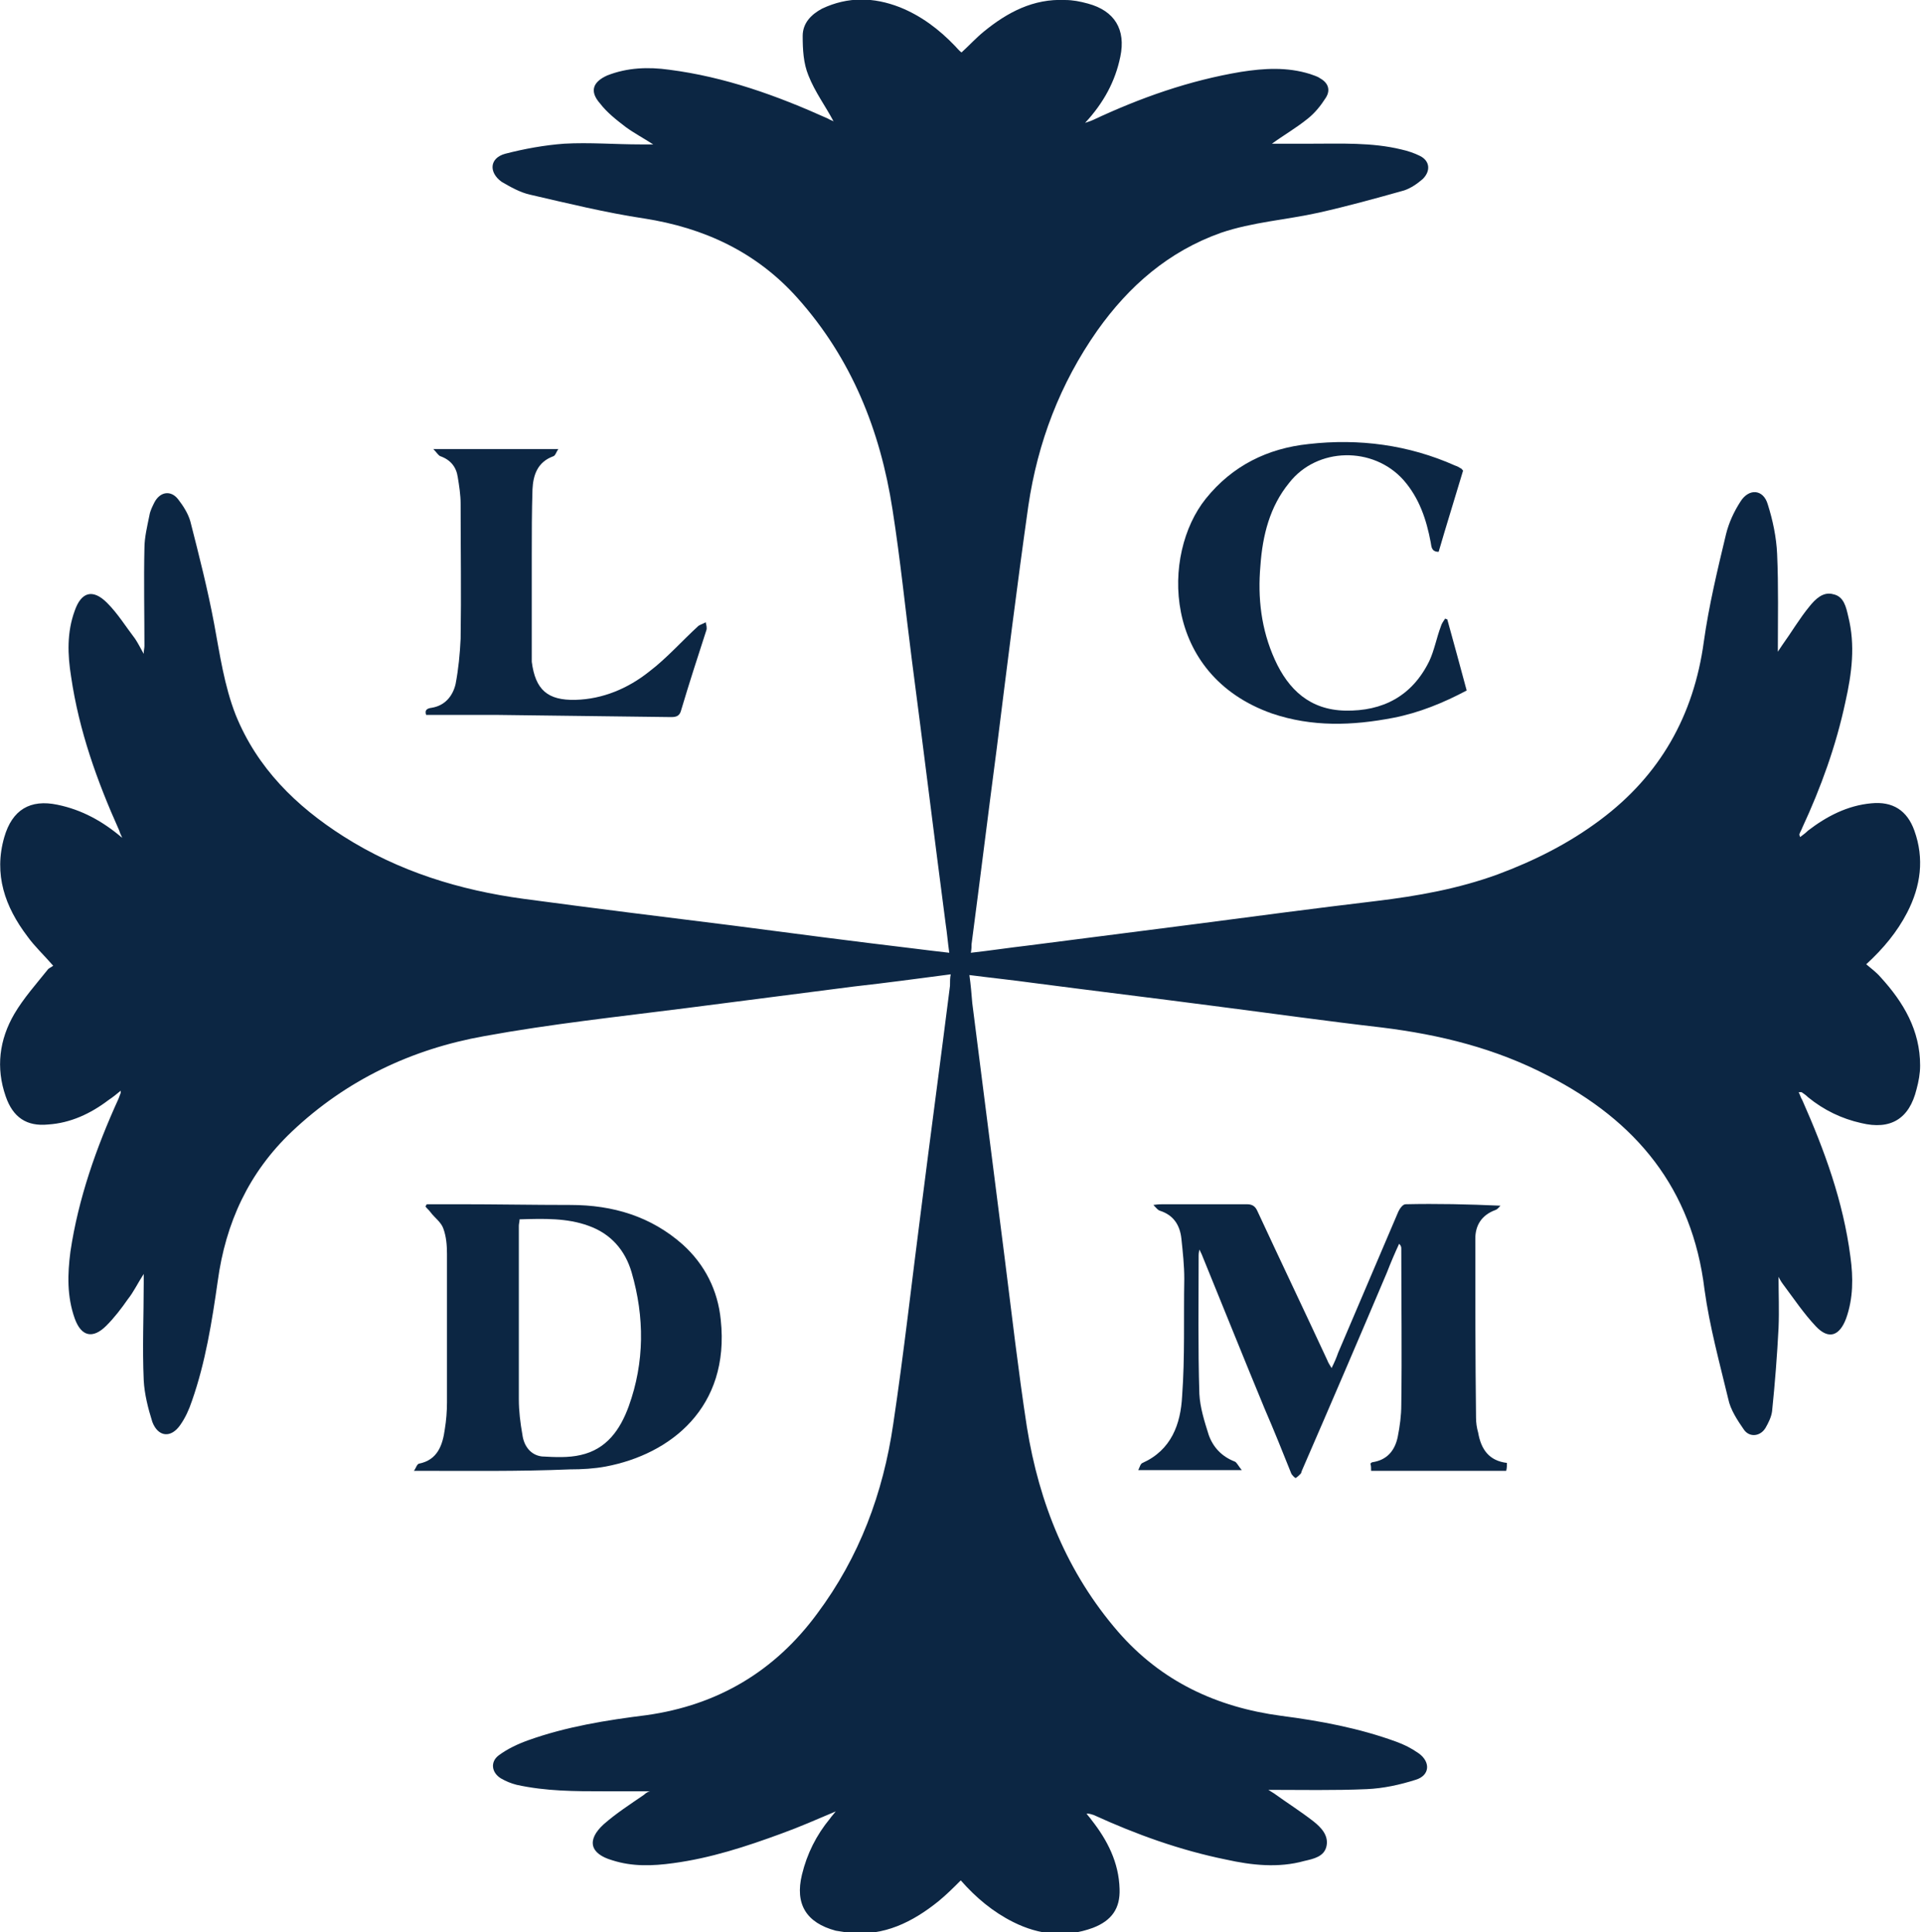 <svg xmlns="http://www.w3.org/2000/svg" xmlns:xlink="http://www.w3.org/1999/xlink" x="0px" y="0px"
	 viewBox="0 0 267.6 268.9" style="enable-background:new 0 0 267.6 268.9;" xml:space="preserve">
<style type="text/css">
	.watermark{fill:#0C2643;}
</style>
<g>
	<path class="watermark" d="M132.3,135.6c-4.6,0.6-9,1.2-13.5,1.7c-7.8,1-15.5,2-23.3,3c-9.4,1.2-18.8,2.2-28.1,3.9
		c-10.1,1.8-19.2,6.1-26.8,13.3c-6,5.7-9.2,12.7-10.3,20.8c-0.8,5.6-1.7,11.3-3.6,16.7c-0.4,1.2-0.9,2.3-1.6,3.3
		c-1.3,1.9-3.1,1.7-3.9-0.4c-0.6-1.9-1.1-3.9-1.2-5.8c-0.2-4.5,0-9,0-13.5c0-0.3,0-0.6,0-1.3c-0.9,1.4-1.4,2.5-2.2,3.5
		c-0.9,1.3-1.9,2.6-3,3.7c-1.9,1.9-3.5,1.5-4.4-1c-1.1-3.1-1-6.2-0.6-9.3c1.1-7.4,3.6-14.5,6.7-21.3c0.1-0.3,0.2-0.5,0.3-0.8
		c0-0.1,0-0.1,0-0.3c-0.6,0.5-1.1,0.9-1.7,1.3c-2.5,1.9-5.3,3.2-8.4,3.4c-3,0.3-4.9-1-5.9-3.9c-1.4-4-0.9-7.9,1.2-11.5
		c1.3-2.2,3-4.1,4.6-6.1c0.2-0.3,0.6-0.4,0.8-0.6c-1.3-1.5-2.6-2.7-3.6-4.1c-3.1-4.1-4.7-8.6-3.2-13.8c1.1-3.8,3.6-5.3,7.4-4.5
		c3.4,0.7,6.3,2.3,9,4.6c-0.1-0.3-0.3-0.6-0.4-1c-3.1-6.9-5.6-13.9-6.7-21.4c-0.5-3.1-0.6-6.2,0.5-9.2c0.9-2.6,2.5-3.1,4.5-1.1
		c1.5,1.5,2.6,3.3,3.9,5c0.4,0.6,0.7,1.2,1.2,2.1c0-0.5,0.1-0.8,0.1-1.1c0-4.5-0.1-9.1,0-13.6c0-1.5,0.4-3.1,0.7-4.6
		c0.1-0.6,0.4-1.2,0.7-1.8c0.8-1.5,2.3-1.7,3.3-0.4c0.7,0.9,1.4,2,1.7,3.1c1.2,4.7,2.4,9.4,3.3,14.2c0.8,4.3,1.4,8.6,3,12.7
		c3,7.4,8.4,12.7,15,16.9c7.7,4.9,16.2,7.5,25.1,8.7c9.7,1.3,19.3,2.5,29,3.7c8.4,1.1,16.8,2.2,25.2,3.2c1.6,0.2,3.2,0.4,5,0.6
		c-0.2-1.4-0.3-2.7-0.5-4c-1.6-12.2-3.1-24.5-4.7-36.7c-0.9-7-1.6-14-2.7-21c-1.7-11-5.7-21-13.2-29.4c-5.7-6.4-13-9.8-21.4-11.1
		c-5.3-0.8-10.6-2.1-15.8-3.3c-1.4-0.3-2.8-1.1-4-1.8C68,24,68.1,22,70.3,21.4c2.7-0.7,5.5-1.2,8.2-1.4c3.5-0.2,7.1,0.1,10.7,0.1
		c0.5,0,0.9,0,1.7,0c-1.4-0.9-2.7-1.6-3.8-2.4c-1.3-1-2.6-2-3.6-3.3c-1.5-1.7-1-3,1-3.9c2.8-1.1,5.7-1.2,8.6-0.8
		c7.8,1,15,3.6,22.1,6.8c0.3,0.2,0.7,0.3,0.8,0.4c-1.1-2.1-2.6-4.1-3.5-6.4c-0.7-1.7-0.8-3.6-0.8-5.5c0-1.8,1.2-3,2.7-3.8
		c3.6-1.7,7.2-1.6,10.8-0.2c3,1.2,5.5,3.1,7.7,5.4c0.3,0.3,0.5,0.6,0.9,0.9c1.1-1,2-2,3.1-2.9c3.3-2.7,6.9-4.6,11.3-4.4
		c1.1,0,2.1,0.2,3.2,0.5c3.7,1,5.3,3.6,4.5,7.4c-0.7,3.4-2.3,6.4-4.9,9.2c0.6-0.2,0.9-0.3,1.1-0.4c6.6-3.1,13.4-5.5,20.6-6.7
		c3.2-0.5,6.4-0.7,9.6,0.3c0.5,0.2,1,0.3,1.4,0.6c1.1,0.6,1.5,1.6,0.8,2.7c-0.7,1.1-1.5,2.1-2.5,2.9c-1.6,1.3-3.5,2.4-5,3.5
		c1.7,0,3.6,0,5.4,0c4.2,0,8.5-0.2,12.6,0.8c0.9,0.2,1.8,0.5,2.6,0.9c1.4,0.7,1.5,2.1,0.4,3.2c-0.8,0.7-1.7,1.3-2.6,1.6
		c-3.9,1.1-7.9,2.2-11.9,3.1c-4.5,1-9.2,1.3-13.6,2.8c-7.3,2.6-12.8,7.4-17.2,13.6c-5.2,7.4-8.3,15.6-9.6,24.4
		c-1.6,11.3-3,22.6-4.4,33.8c-1.2,9.1-2.3,18.1-3.5,27.2c0,0.3,0,0.7-0.1,1.2c2.7-0.3,5.3-0.7,7.9-1c7.8-1,15.6-2,23.4-3
		c8.4-1.1,16.7-2.2,25.1-3.2c5.8-0.7,11.4-1.7,16.9-3.7c5.1-1.9,9.9-4.3,14.3-7.6c8.3-6.2,13-14.5,14.4-24.8c0.7-5,1.9-10,3.1-15
		c0.4-1.6,1.1-3.1,2-4.5c1.2-1.9,3.2-1.7,3.8,0.4c0.7,2.2,1.2,4.6,1.3,6.9c0.2,4.5,0.1,9,0.1,13.6c0.2-0.3,0.4-0.6,0.6-0.9
		c1.3-1.8,2.4-3.7,3.8-5.4c0.8-1,1.9-2.1,3.3-1.7c1.5,0.3,1.8,1.8,2.1,3.1c1,4,0.5,7.9-0.4,11.9c-1.3,6.1-3.4,11.9-6,17.5
		c-0.1,0.3-0.3,0.6-0.4,0.9c0,0.1,0,0.1,0.1,0.4c0.4-0.3,0.8-0.6,1.1-0.9c2.6-2,5.5-3.5,8.8-3.8c3-0.3,5,1,6,3.8
		c1.4,3.9,0.9,7.7-1,11.4c-1.4,2.7-3.3,5-5.7,7.2c0.7,0.6,1.4,1.1,2,1.8c3.2,3.5,5.5,7.4,5.5,12.3c0,1.1-0.2,2.2-0.5,3.3
		c-1,4.1-3.6,5.7-7.7,4.7c-2.7-0.6-5.2-1.8-7.4-3.6c-0.3-0.3-0.6-0.5-0.9-0.7c-0.1,0-0.1,0-0.4,0c0.2,0.4,0.3,0.8,0.5,1.1
		c3.1,7,5.7,14.1,6.7,21.8c0.4,2.9,0.4,5.8-0.6,8.6c-0.9,2.4-2.4,3-4.2,1.1c-1.7-1.8-3.1-3.9-4.6-5.9c-0.3-0.4-0.5-0.8-0.6-1
		c0,2.3,0.1,4.7,0,7.1c-0.2,3.9-0.5,7.7-0.9,11.6c-0.1,0.8-0.5,1.6-0.9,2.3c-0.7,1.2-2.2,1.4-3,0.3c-0.9-1.3-1.9-2.8-2.2-4.3
		c-1.2-5-2.6-10.1-3.3-15.2c-1.7-14.1-9.5-23.5-21.8-29.8c-7.3-3.8-15-5.7-23.1-6.7c-7.8-0.9-15.6-2-23.4-3
		c-8.4-1.1-16.7-2.1-25.1-3.2c-2.9-0.4-5.8-0.7-8.9-1.1c0.2,1.4,0.3,2.7,0.4,3.9c1.5,11.8,3,23.6,4.5,35.4c1,7.9,1.9,15.8,3.1,23.6
		c1.7,10.6,5.6,20.3,12.7,28.5c6,6.9,13.7,10.5,22.7,11.7c5.4,0.7,10.8,1.7,16,3.6c1.1,0.4,2.1,0.9,3.1,1.6c1.7,1.2,1.6,3.1-0.4,3.7
		c-2.2,0.7-4.5,1.2-6.8,1.3c-4.5,0.2-9.1,0.1-13.7,0.1c0.3,0.2,0.5,0.3,0.8,0.5c1.8,1.3,3.7,2.5,5.5,3.9c1,0.8,2.1,1.9,1.8,3.4
		c-0.3,1.5-1.8,1.8-3.1,2.1c-3.6,1-7.3,0.6-10.9-0.2c-6.4-1.3-12.5-3.5-18.4-6.2c-0.3-0.1-0.6-0.2-1-0.2c0.2,0.3,0.5,0.6,0.7,0.9
		c2.2,2.8,3.8,5.9,3.9,9.6c0.1,2.7-1.1,4.4-3.7,5.4c-3.8,1.4-7.5,1-11.1-0.8c-2.8-1.4-5.2-3.4-7.3-5.8c-1,1-2,2-3.1,2.9
		c-3.6,2.9-7.6,4.9-12.4,4.4c-0.6-0.1-1.3-0.2-1.9-0.3c-4.1-1.1-5.7-3.7-4.7-7.8c0.7-2.9,2-5.5,3.9-7.8c0.2-0.3,0.5-0.6,0.8-1
		c-2.6,1.1-5.1,2.2-7.6,3.1c-4.9,1.8-9.8,3.4-15,4.1c-2.9,0.4-5.7,0.5-8.5-0.4c-3.1-0.9-3.6-2.8-1.2-5c1.7-1.5,3.7-2.8,5.6-4.1
		c0.3-0.3,0.7-0.5,0.9-0.5c-2,0-4.2,0-6.4,0c-4.1,0-8.1,0-12.2-0.9c-0.8-0.2-1.5-0.5-2.2-0.9c-1.3-0.8-1.5-2.3-0.3-3.2
		c1.2-0.9,2.7-1.6,4.1-2.1c5.3-1.9,10.9-2.8,16.5-3.5c9.9-1.4,17.8-6.1,23.7-14.1c5.9-7.9,9.2-16.8,10.6-26.4c1.5-10,2.6-20,3.9-30
		c1.3-10.3,2.7-20.7,4-31C132.2,136.5,132.2,136.1,132.3,135.6z"/>
	<path class="watermark" d="M209.7,203.6c0,0.4,0,0.7-0.1,1.1c-6.3,0-12.5,0-18.8,0c0-0.4,0-0.7-0.1-1c0.1-0.1,0.2-0.2,0.3-0.2
		c2-0.3,3.1-1.6,3.5-3.5c0.3-1.5,0.5-3,0.5-4.5c0.1-7.2,0-14.5,0-21.7c0-0.2,0-0.4-0.3-0.7c-0.6,1.3-1.2,2.7-1.7,4
		c-3.9,9.2-7.8,18.3-11.8,27.5c-0.1,0.2-0.1,0.4-0.2,0.5c-0.2,0.2-0.5,0.5-0.7,0.6c-0.1,0-0.5-0.4-0.6-0.6c-1.2-3-2.4-6-3.7-9
		c-2.9-7-5.7-14-8.6-21.1c-0.1-0.3-0.2-0.5-0.5-1.1c-0.1,0.5-0.1,0.7-0.1,0.8c0,6.4-0.1,12.9,0.1,19.3c0.1,1.9,0.7,3.8,1.3,5.7
		c0.6,1.7,1.8,3,3.6,3.7c0.3,0.1,0.5,0.6,1,1.2c-5,0-9.5,0-14.4,0c0.2-0.4,0.3-0.9,0.6-1c4-1.8,5.3-5.4,5.5-9.3
		c0.4-5.4,0.2-10.9,0.3-16.3c0-1.9-0.2-3.7-0.4-5.6c-0.2-1.9-1.1-3.3-3-3.9c-0.3-0.1-0.5-0.4-0.9-0.8c0.7-0.1,1-0.1,1.4-0.1
		c3.9,0,7.7,0,11.6,0c0.8,0,1.2,0.3,1.5,1c3.2,6.9,6.5,13.8,9.7,20.7c0.1,0.3,0.3,0.6,0.6,1.1c0.4-0.8,0.7-1.5,0.9-2.1
		c2.8-6.6,5.6-13.1,8.4-19.7c0.2-0.4,0.6-1,1-1c4.3-0.1,8.7,0,13.2,0.2c-0.2,0.2-0.4,0.5-0.7,0.6c-1.9,0.7-2.8,2.1-2.8,4
		c0,8.3,0,16.6,0.1,24.9c0,0.7,0.1,1.4,0.3,2.1C206.1,201.7,207.2,203.3,209.7,203.6z"/>
	<path class="watermark" d="M57.6,204.7c0.3-0.4,0.4-0.9,0.7-1c2.6-0.5,3.3-2.6,3.6-4.8c0.2-1.2,0.3-2.5,0.3-3.7c0-6.9,0-13.8,0-20.7
		c0-1.2-0.1-2.4-0.5-3.5c-0.3-0.9-1.2-1.5-1.8-2.3c-0.2-0.3-0.5-0.5-0.7-0.8c0.1-0.1,0.1-0.2,0.2-0.3c1.5,0,2.9,0,4.4,0
		c5.2,0,10.4,0.1,15.6,0.1c5.9,0,11.2,1.6,15.6,5.5c3.1,2.8,4.9,6.4,5.3,10.5c1.3,12.2-7,18.7-16,20.4c-1.6,0.3-3.3,0.4-5,0.4
		C72.2,204.8,65.1,204.7,57.6,204.7z M72.3,169.7c0,0.4-0.1,0.6-0.1,0.9c0,8,0,16.1,0,24.1c0,1.7,0.2,3.3,0.5,5
		c0.2,1.5,1.1,2.8,2.7,3c1.8,0.1,3.7,0.2,5.4-0.2c3.6-0.8,5.5-3.5,6.7-6.8c2.2-6.1,2.2-12.4,0.4-18.6c-0.9-3.1-2.9-5.4-6-6.5
		C78.9,169.5,75.7,169.6,72.3,169.7z"/>
	<path class="watermark" d="M201.4,86.2c0.9,3.3,1.8,6.5,2.7,9.9c-3.2,1.7-6.6,3.1-10.2,3.8c-5.7,1.1-11.3,1.3-16.9-0.6
		c-15.3-5.4-15.4-22.2-9.2-29.9c3.7-4.6,8.6-7,14.3-7.6c7-0.8,13.9,0.1,20.4,3c0.3,0.1,0.5,0.2,0.8,0.4c0.1,0,0.1,0.1,0.3,0.3
		c-1.1,3.7-2.3,7.5-3.4,11.3c-1,0-1-0.7-1.1-1.3c-0.6-3.2-1.6-6.2-3.8-8.7c-4.2-4.7-12-4.6-15.9,0.4c-2.7,3.3-3.7,7.3-4,11.5
		c-0.4,4.5,0.1,8.9,2,13.1c1.9,4.2,4.9,7,9.8,7.1c5.2,0.1,9.3-2,11.7-6.9c0.7-1.5,1-3.2,1.6-4.8c0.1-0.4,0.4-0.8,0.6-1.1
		C201.2,86.1,201.3,86.2,201.4,86.2z"/>
	<path class="watermark" d="M59.3,99.5c-0.2-0.6,0-0.9,0.8-1c1.8-0.3,2.9-1.6,3.3-3.3c0.4-2.1,0.6-4.2,0.7-6.3c0.1-6.3,0-12.5,0-18.8
		c0-1.2-0.2-2.5-0.4-3.7c-0.2-1.4-1-2.4-2.4-2.9c-0.3-0.1-0.5-0.5-1-1c6,0,11.5,0,17.4,0c-0.3,0.4-0.4,0.9-0.7,1
		c-2.2,0.8-2.8,2.6-2.9,4.6c-0.1,3.1-0.1,6.2-0.1,9.2c0,4.7,0,9.4,0,14.1c0,0.2,0,0.5,0,0.7c0.5,3.9,2.2,5.4,6.1,5.3
		c3.8-0.1,7.3-1.6,10.2-3.9c2.5-1.9,4.6-4.3,6.9-6.4c0.3-0.2,0.7-0.3,1-0.5c0.1,0.4,0.2,0.8,0.1,1.1c-1.2,3.7-2.4,7.4-3.5,11.1
		c-0.2,0.8-0.6,1-1.4,1c-8-0.1-16-0.2-24-0.3C66.3,99.5,62.9,99.5,59.3,99.5z"/>
</g>
</svg>
